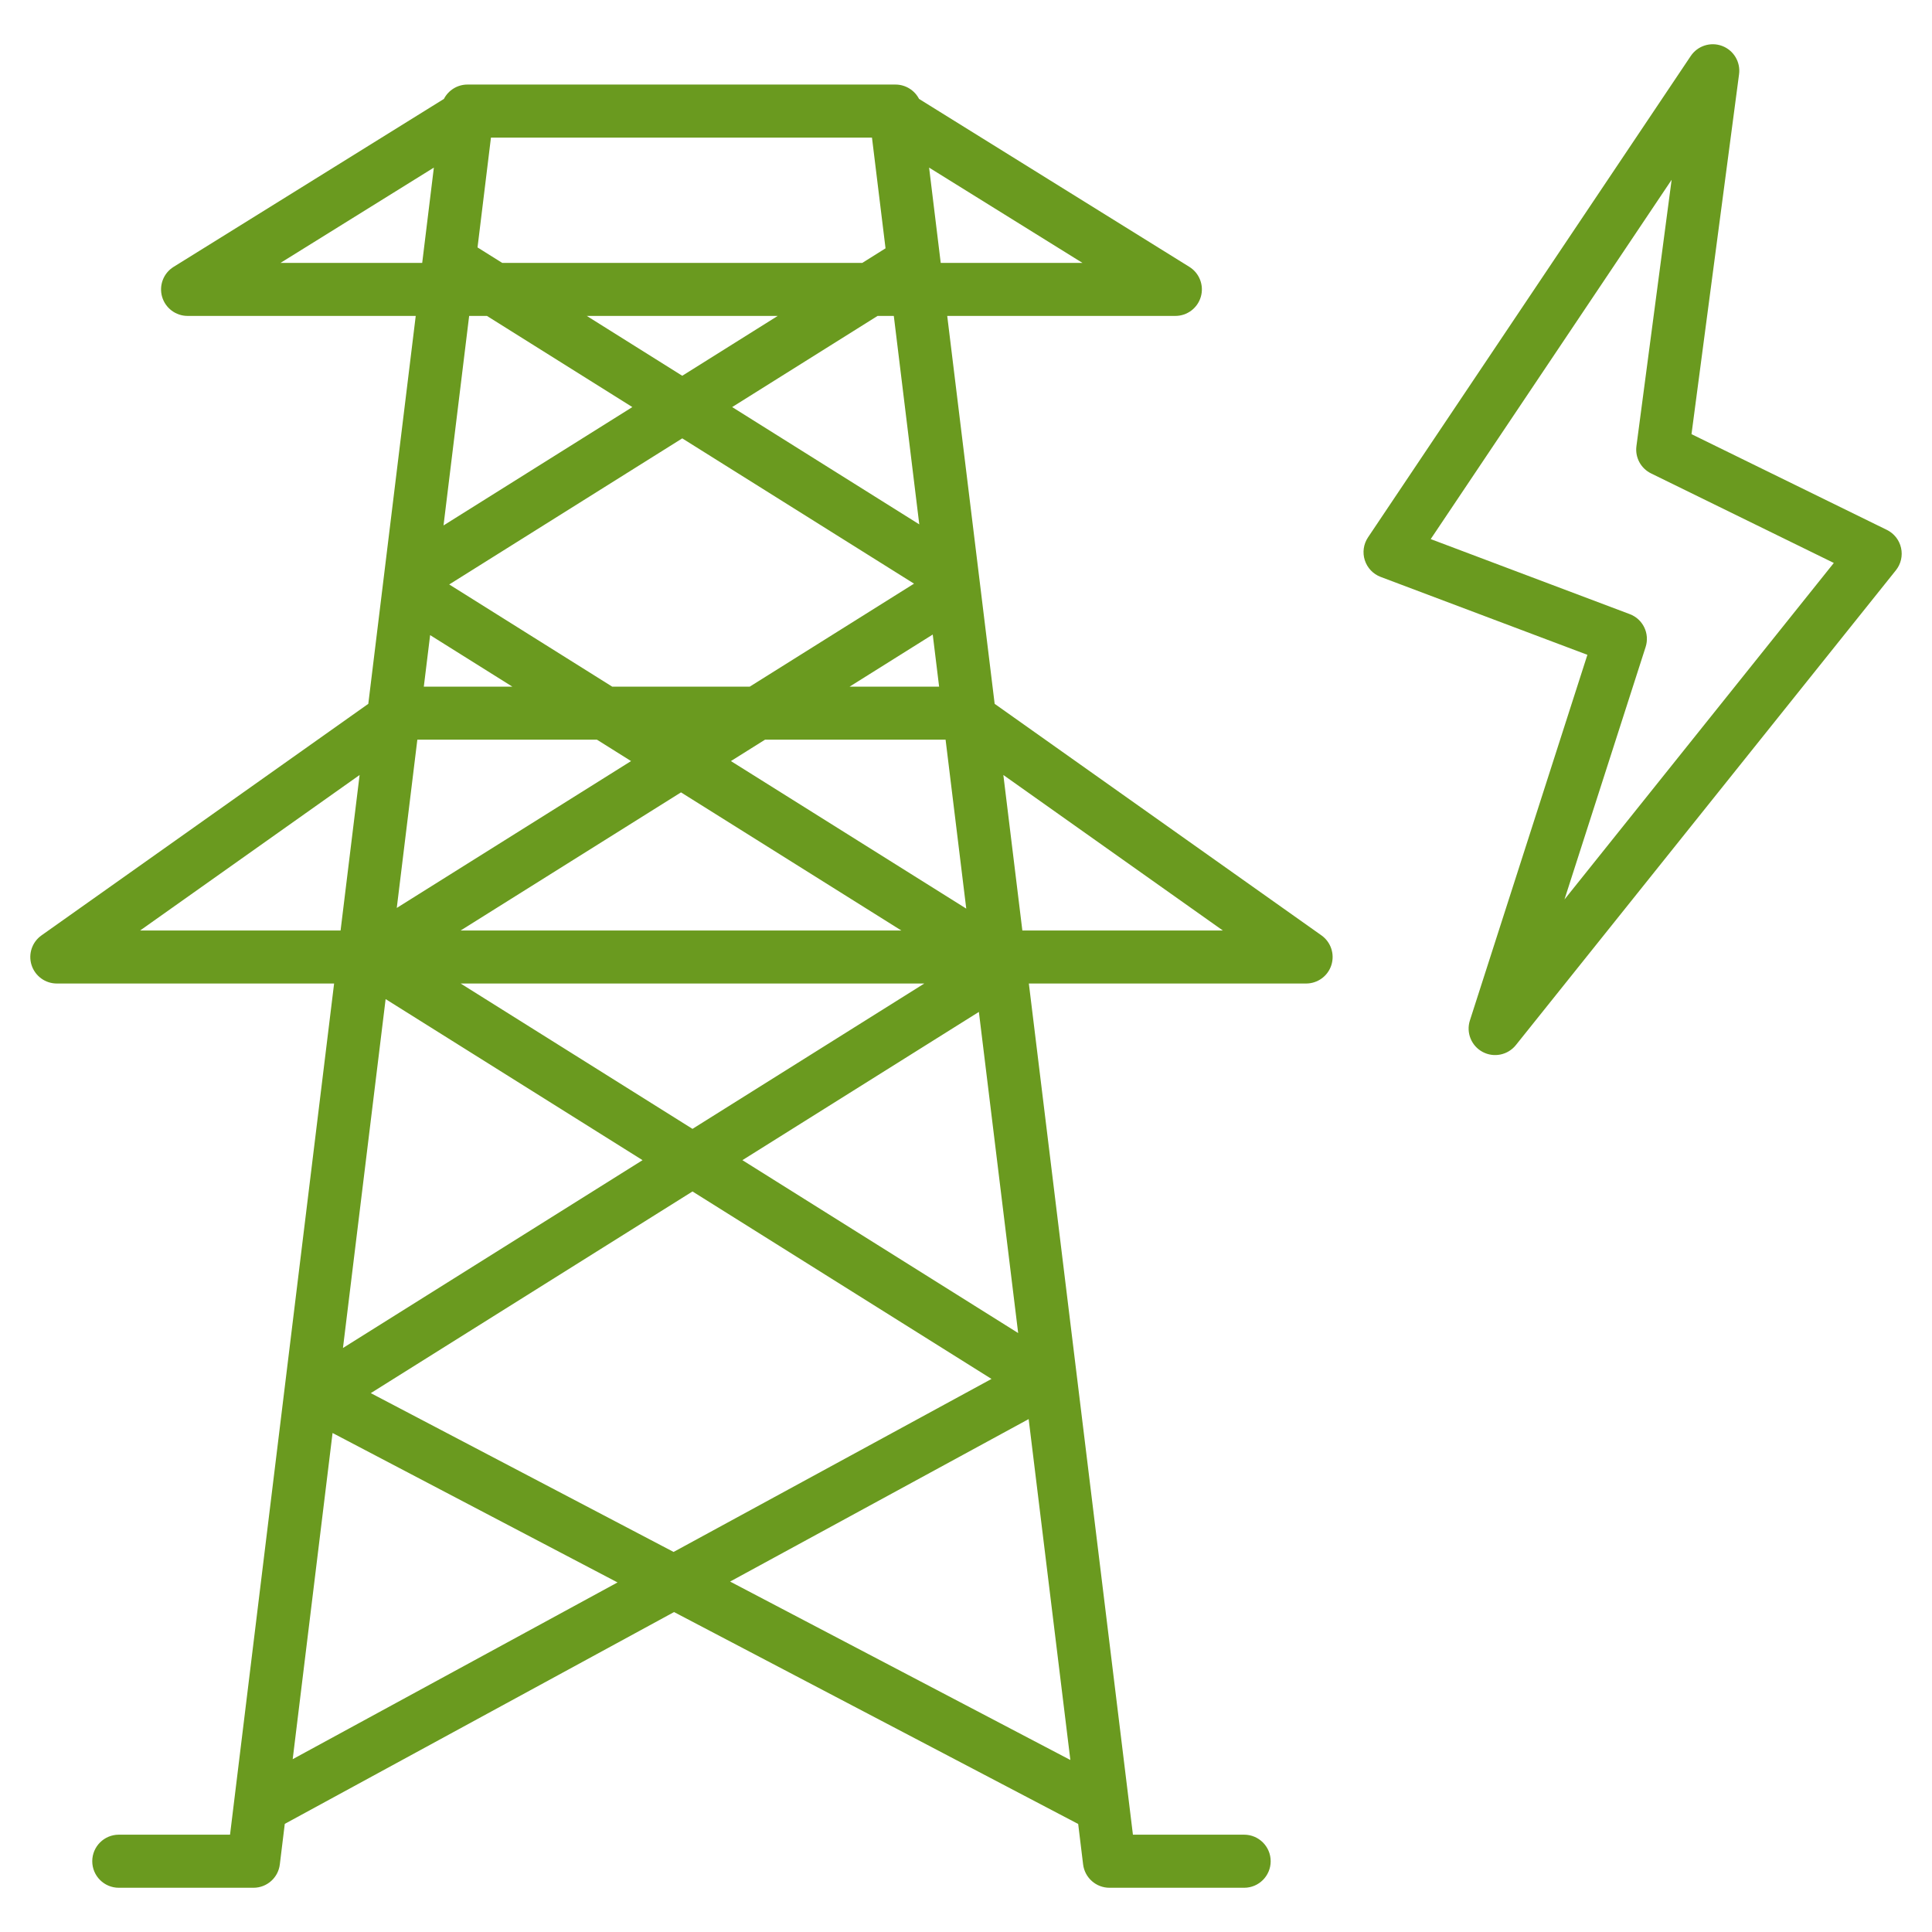 <svg width="60" height="60" viewBox="0 0 60 60" fill="none" xmlns="http://www.w3.org/2000/svg">
<path fill-rule="evenodd" clip-rule="evenodd" d="M10.376 30.544H1.765C1.406 30.544 1.089 30.312 0.98 29.971C0.871 29.629 0.996 29.256 1.289 29.049L11.438 21.858L12.911 9.811H5.825C5.458 9.811 5.134 9.567 5.033 9.213C4.933 8.86 5.078 8.482 5.391 8.288L13.786 3.072C13.924 2.805 14.202 2.626 14.518 2.626H27.809C28.125 2.626 28.404 2.805 28.542 3.072L36.937 8.288C37.249 8.482 37.395 8.86 37.294 9.213C37.193 9.567 36.87 9.811 36.502 9.811H29.417L30.89 21.858L41.039 29.049C41.331 29.256 41.456 29.629 41.347 29.971C41.239 30.312 40.921 30.544 40.562 30.544H31.952L35.184 56.978H38.639C39.093 56.978 39.462 57.347 39.462 57.802C39.462 58.257 39.093 58.626 38.639 58.626H34.455C34.039 58.626 33.688 58.315 33.637 57.902C33.637 57.902 33.583 57.456 33.484 56.645L20.933 50.064L8.844 56.642L8.69 57.902C8.64 58.315 8.288 58.626 7.873 58.626H3.689C3.234 58.626 2.865 58.257 2.865 57.802C2.865 57.347 3.234 56.978 3.689 56.978H7.144L10.376 30.544ZM11.168 24.068L4.352 28.897H10.577L11.168 24.068ZM13.358 19.724L13.162 21.324H15.911L13.358 19.724ZM14.57 9.811L13.774 16.318L19.638 12.642L15.122 9.811H14.57ZM13.474 5.205L8.712 8.164H13.112L13.474 5.205ZM27.08 4.273H15.247L14.83 7.684L15.596 8.164H26.78L27.501 7.712C27.237 5.551 27.08 4.273 27.08 4.273ZM29.215 8.164H33.616L28.854 5.205L29.215 8.164ZM28.549 16.285C28.251 13.845 27.982 11.643 27.758 9.811H27.254L22.738 12.642L28.549 16.285ZM29.165 21.324C29.098 20.778 29.032 20.238 28.967 19.706L26.386 21.324H29.165ZM31.75 28.897H37.976L31.16 24.068L31.75 28.897ZM33.241 54.658C32.936 52.165 32.478 48.418 31.946 44.071L22.674 49.117L33.241 54.658ZM31.62 41.399C31.232 38.228 30.817 34.831 30.4 31.426L23.056 36.03L31.62 41.399ZM9.09 54.633L19.178 49.144L10.328 44.503L9.09 54.633ZM11.976 31.028L10.651 41.863L19.955 36.03L11.976 31.028ZM23.285 21.324L28.386 18.126L21.188 13.614L13.951 18.151L19.012 21.324H23.285ZM18.538 22.971H12.961L12.322 28.197L19.598 23.636L18.538 22.971ZM18.223 9.811L21.188 11.67L24.153 9.811H18.223ZM30.008 28.218C29.791 26.442 29.576 24.682 29.366 22.971H23.759L22.699 23.636L30.008 28.218ZM20.919 48.197L30.792 42.824L21.506 37.002L11.515 43.265L20.919 48.197ZM21.506 35.058L28.705 30.544H14.306L21.506 35.058ZM21.149 24.608L14.306 28.897H27.991L21.149 24.608ZM54.008 2.306L52.531 13.483L58.598 16.456C58.822 16.566 58.985 16.772 59.039 17.016C59.094 17.259 59.035 17.515 58.879 17.71L47.076 32.457C46.827 32.767 46.393 32.856 46.043 32.668C45.693 32.48 45.527 32.069 45.649 31.691L49.298 20.336L42.879 17.917C42.644 17.829 42.462 17.637 42.385 17.398C42.308 17.159 42.345 16.897 42.485 16.688L52.508 1.739C52.721 1.421 53.125 1.292 53.483 1.427C53.841 1.562 54.059 1.926 54.008 2.306ZM51.914 5.583L44.432 16.742L50.613 19.072C51.024 19.226 51.241 19.676 51.106 20.094L48.586 27.934L56.951 17.483L51.275 14.702C50.957 14.546 50.774 14.205 50.821 13.854L51.914 5.583Z" fill="#6A9A1F"/>
</svg>
